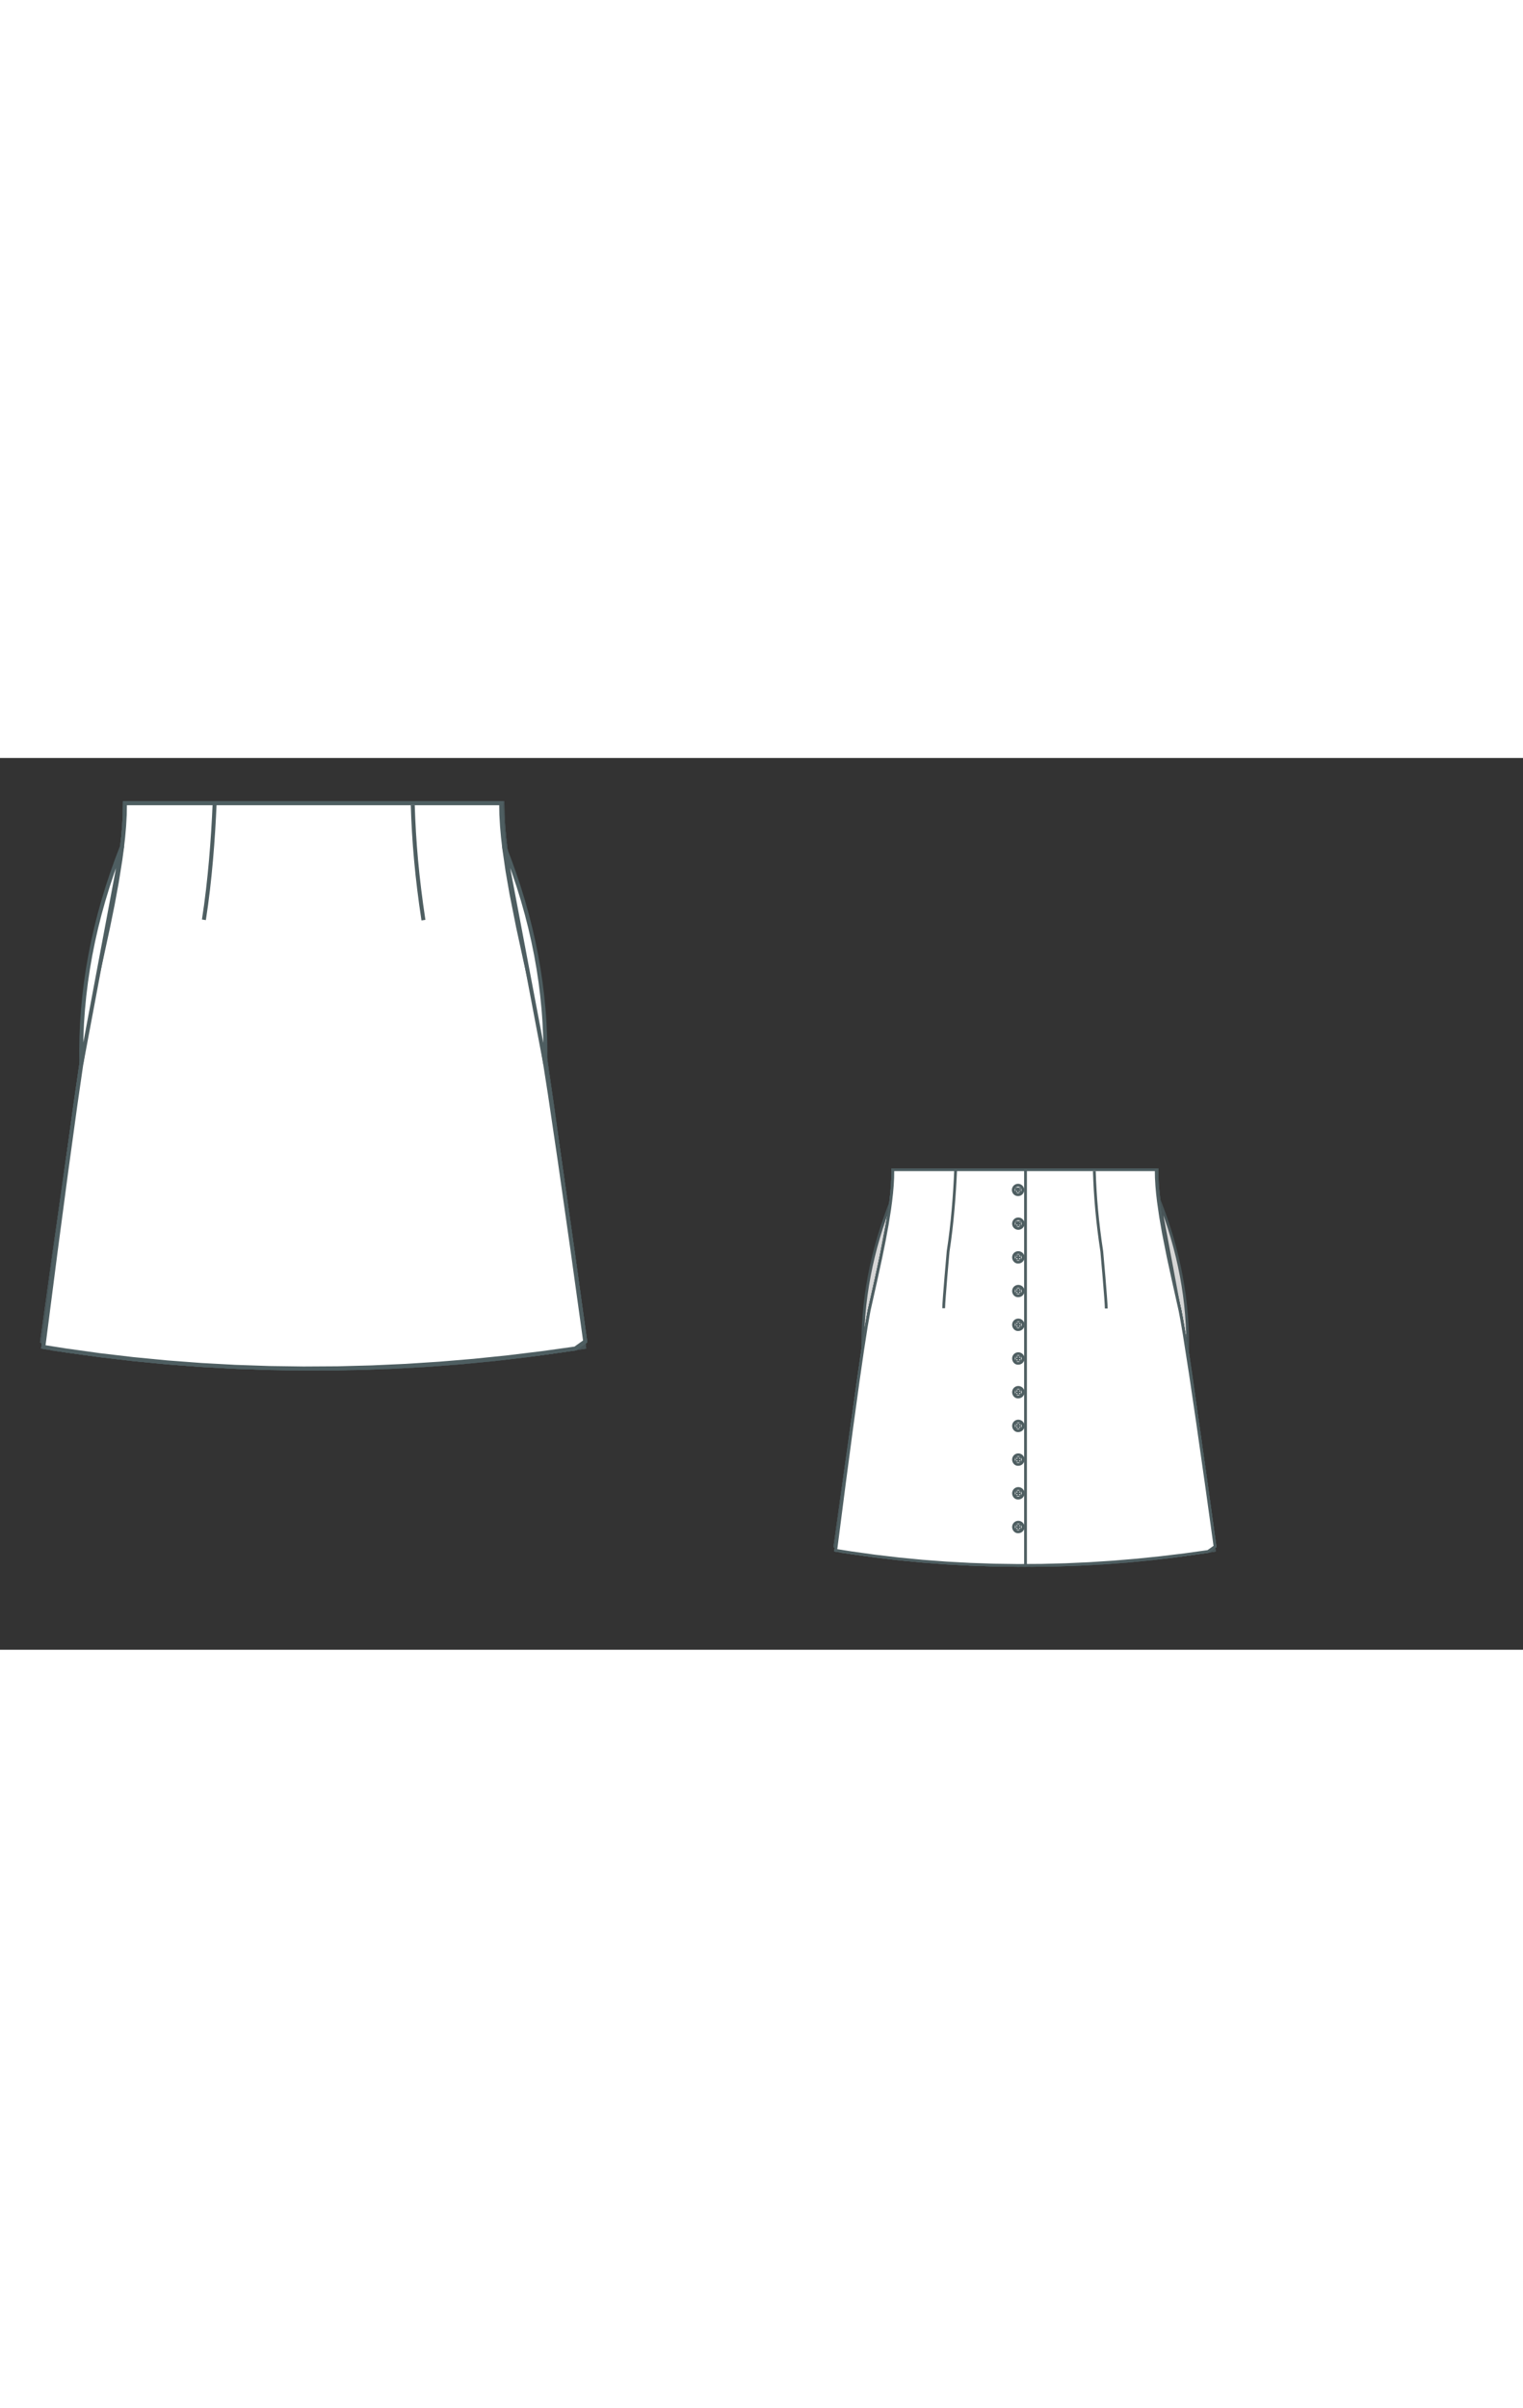 
<svg id="both" data-fill-color="#ffffff" viewBox="21.895 69.76 134.033 78.486" preserveAspectRatio="xMidYMid meet" xmlns="http://www.w3.org/2000/svg" xmlns:xlink="http://www.w3.org/1999/xlink" style="height: 211.912px;"><rect x="21.895" y="69.76" width="134.033" height="78.486" fill="#333333" stroke="none"/><!----><g class="front-view"><g opacity=".8" transform="matrix(-1,0,0,1,99,0)" class="back"><path fill="#ffffff" d="M25.71 121.59 L25.71 121.59 L27.685 121.901 L30.656 122.315 L33.635 122.666 L36.621 122.955 L39.612 123.181 L42.608 123.345 L45.606 123.448 L48.606 123.49 L51.606 123.472 L54.606 123.394 L57.604 123.258 L60.598 123.064 L63.588 122.814 L66.572 122.507 L69.55 122.146 L72.52 121.732L73.394 121.108 L 72.295 113.2 L 71.165 105.275 L 70.294 99.374 L 69.518 94.405 L 69.184 92.448 L 68.997 91.462 L 68.12 87.544 L 67.489 84.63 L 66.906 81.693 L 66.56 79.701 L 66.277 77.738 L 66.16 76.719 L 66.075 75.754 L 66.017 74.737 L 66 73.74 L 66 73.74 L66 73.74 L 32.89 73.74 L32.89 73.74 L32.89 73.74 L32.875 74.737 L32.819 75.754 L32.735 76.719 L32.619 77.738 L32.488 78.712 L32.173 80.686 L31.808 82.667 L31.41 84.631 L30.78 87.545 L29.903 91.463 L29.554 93.429 L29.091 96.413 L28.524 100.337 L27.707 106.284 L26.786 113.231 L25.762 121.18Z" id="skirt-left" data-source-ids="skirt-bottom,skirt-right,skirt-top,skirt-left" style="stroke-width: 0.35px; stroke: rgb(78, 94, 97);"></path><path fill="#ffffff" d="M32.89 73.74L66 73.74L66 73.74 L66 73.74 L66.017 74.737 L66.075 75.754 L66.16 76.719 L66.277 77.738 L66.56 79.701 L66.906 81.693 L67.489 84.63 L68.12 87.544 L68.997 91.462 L69.184 92.448 L69.518 94.405 L70.294 99.374 L71.165 105.275 L72.295 113.2 L73.394 121.108L72.52 121.732 L 69.55 122.146 L 66.572 122.507 L 63.588 122.814 L 60.598 123.064 L 57.604 123.258 L 54.606 123.394 L 51.606 123.472 L 48.606 123.49 L 45.606 123.448 L 42.608 123.345 L 39.612 123.181 L 36.621 122.955 L 33.635 122.666 L 30.656 122.315 L 27.685 121.901 L 25.71 121.59 L 25.71 121.59 L25.762 121.18 L 26.786 113.231 L 27.707 106.284 L 28.524 100.337 L 29.091 96.413 L 29.554 93.429 L 29.903 91.463 L 30.78 87.545 L 31.41 84.631 L 31.808 82.667 L 32.173 80.686 L 32.488 78.712 L 32.619 77.738 L 32.735 76.719 L 32.819 75.754 L 32.875 74.737 L 32.89 73.74 L 32.89 73.74 Z" id="skirt-left" data-source-ids="skirt-top,skirt-right,skirt-bottom,skirt-left" style="stroke-width: 0.35px; stroke: rgb(78, 94, 97);"></path><path fill="#ffffff" d="M66 73.74 L66 73.74 L66.017 74.737 L66.075 75.754 L66.16 76.719 L66.277 77.738 L66.56 79.701 L66.906 81.693 L67.489 84.63 L68.12 87.544 L68.997 91.462 L69.184 92.448 L69.518 94.405 L70.294 99.374 L71.165 105.275 L72.295 113.2 L73.394 121.108L72.52 121.732 L 69.55 122.146 L 66.572 122.507 L 63.588 122.814 L 60.598 123.064 L 57.604 123.258 L 54.606 123.394 L 51.606 123.472 L 48.606 123.49 L 45.606 123.448 L 42.608 123.345 L 39.612 123.181 L 36.621 122.955 L 33.635 122.666 L 30.656 122.315 L 27.685 121.901 L 25.71 121.59 L 25.71 121.59 L25.762 121.18 L 26.786 113.231 L 27.707 106.284 L 28.524 100.337 L 29.091 96.413 L 29.554 93.429 L 29.903 91.463 L 30.78 87.545 L 31.41 84.631 L 31.808 82.667 L 32.173 80.686 L 32.488 78.712 L 32.619 77.738 L 32.735 76.719 L 32.819 75.754 L 32.875 74.737 L 32.89 73.74 L 32.89 73.74 L32.89 73.74L66 73.74Z" id="skirt-top" data-source-ids="skirt-right,skirt-bottom,skirt-left,skirt-top" style="stroke-width: 0.35px; stroke: rgb(78, 94, 97);"></path><path fill="#ffffff" d="M32.89 73.74 L32.89 73.74 L32.875 74.737 L32.819 75.754 L32.735 76.719 L32.619 77.738 L32.488 78.712 L32.173 80.686 L31.808 82.667 L31.41 84.631 L30.78 87.545 L29.903 91.463 L29.554 93.429 L29.091 96.413 L28.524 100.337 L27.707 106.284 L26.786 113.231 L25.762 121.18L25.71 121.59 L25.71 121.59 L27.685 121.901 L30.656 122.315 L33.635 122.666 L36.621 122.955 L39.612 123.181 L42.608 123.345 L45.606 123.448 L48.606 123.49 L51.606 123.472 L54.606 123.394 L57.604 123.258 L60.598 123.064 L63.588 122.814 L66.572 122.507 L69.55 122.146 L72.52 121.732L73.394 121.108 L 72.295 113.2 L 71.165 105.275 L 70.294 99.374 L 69.518 94.405 L 69.184 92.448 L 68.997 91.462 L 68.12 87.544 L 67.489 84.63 L 66.906 81.693 L 66.56 79.701 L 66.277 77.738 L 66.16 76.719 L 66.075 75.754 L 66.017 74.737 L 66 73.74 L 66 73.74 L66 73.74 L 32.89 73.74 Z" id="skirt-top" data-source-ids="skirt-left,skirt-bottom,skirt-right,skirt-top" style="stroke-width: 0.35px; stroke: rgb(78, 94, 97);"></path><path fill="none" d="M40.78 73.84C40.65 76.85 40.38 80.53 39.84 84 39.84 84 39.28 90.22 39.28 91.15" id="skirt-darts-left" style="stroke-width: 0.35px; stroke: rgb(78, 94, 97);"></path><path fill="none" d="M58.22 73.91C58.32 77.12 58.59 80.29 59.16 84.03 59.16 84.03 59.72 90.25 59.72 91.18" id="skirt-darts-right" style="stroke-width: 0.35px; stroke: rgb(78, 94, 97);"></path><path fill="none" d="M49.57 123.484 L49.57 73.74 " id="back-buttons-left" style="display: none; stroke-width: 0.35px; stroke: rgb(78, 94, 97);"></path><path fill="none" d="M48.06 93.229C48.06 92.899 48.33 92.629 48.66 92.629C49 92.629 49.27 92.899 49.27 93.229C49.27 93.569 49 93.839 48.66 93.839C48.33 93.869 48.06 93.569 48.06 93.229ZM48.86 93.099C48.86 93.029 48.83 93.029 48.8 93.029C48.73 93.029 48.73 93.069 48.73 93.099C48.73 93.169 48.76 93.169 48.8 93.169C48.83 93.199 48.86 93.129 48.86 93.099ZM48.6 93.099C48.6 93.029 48.56 93.029 48.53 93.029C48.5 93.029 48.46 93.069 48.46 93.099C48.46 93.169 48.5 93.169 48.53 93.169C48.56 93.199 48.6 93.129 48.6 93.099ZM48.86 93.369C48.86 93.299 48.83 93.299 48.8 93.299C48.73 93.299 48.73 93.329 48.73 93.369C48.73 93.439 48.76 93.439 48.8 93.439C48.83 93.439 48.86 93.439 48.86 93.369ZM48.6 93.369C48.6 93.299 48.56 93.299 48.53 93.299C48.5 93.299 48.46 93.329 48.46 93.369C48.46 93.439 48.5 93.439 48.53 93.439C48.56 93.439 48.6 93.439 48.6 93.369Z " id="back-button-5" style="display: none; stroke-width: 0.35px; stroke: rgb(78, 94, 97);"></path><path fill="none" d="M48.06 97.466C48.06 97.136 48.33 96.866 48.66 96.866C49 96.866 49.27 97.136 49.27 97.466C49.27 97.806 49 98.076 48.66 98.076C48.33 98.106 48.06 97.806 48.06 97.466ZM48.86 97.336C48.86 97.266 48.83 97.266 48.8 97.266C48.73 97.266 48.73 97.306 48.73 97.336C48.73 97.406 48.76 97.406 48.8 97.406C48.83 97.436 48.86 97.366 48.86 97.336ZM48.6 97.336C48.6 97.266 48.56 97.266 48.53 97.266C48.5 97.266 48.46 97.306 48.46 97.336C48.46 97.406 48.5 97.406 48.53 97.406C48.56 97.436 48.6 97.366 48.6 97.336ZM48.86 97.606C48.86 97.536 48.83 97.536 48.8 97.536C48.73 97.536 48.73 97.566 48.73 97.606C48.73 97.676 48.76 97.676 48.8 97.676C48.83 97.676 48.86 97.676 48.86 97.606ZM48.6 97.606C48.6 97.536 48.56 97.536 48.53 97.536C48.5 97.536 48.46 97.566 48.46 97.606C48.46 97.676 48.5 97.676 48.53 97.676C48.56 97.676 48.6 97.676 48.6 97.606Z " id="back-button--51" style="display: none; stroke-width: 0.35px; stroke: rgb(78, 94, 97);"></path><path fill="none" d="M48.06 101.704C48.06 101.374 48.33 101.104 48.66 101.104C49 101.104 49.27 101.374 49.27 101.704C49.27 102.044 49 102.314 48.66 102.314C48.33 102.344 48.06 102.044 48.06 101.704ZM48.86 101.574C48.86 101.504 48.83 101.504 48.8 101.504C48.73 101.504 48.73 101.544 48.73 101.574C48.73 101.644 48.76 101.644 48.8 101.644C48.83 101.674 48.86 101.604 48.86 101.574ZM48.6 101.574C48.6 101.504 48.56 101.504 48.53 101.504C48.5 101.504 48.46 101.544 48.46 101.574C48.46 101.644 48.5 101.644 48.53 101.644C48.56 101.674 48.6 101.604 48.6 101.574ZM48.86 101.844C48.86 101.774 48.83 101.774 48.8 101.774C48.73 101.774 48.73 101.804 48.73 101.844C48.73 101.914 48.76 101.914 48.8 101.914C48.83 101.914 48.86 101.914 48.86 101.844ZM48.6 101.844C48.6 101.774 48.56 101.774 48.53 101.774C48.5 101.774 48.46 101.804 48.46 101.844C48.46 101.914 48.5 101.914 48.53 101.914C48.56 101.914 48.6 101.914 48.6 101.844Z " id="back-button--51" style="display: none; stroke-width: 0.35px; stroke: rgb(78, 94, 97);"></path><path fill="none" d="M48.06 105.941C48.06 105.611 48.33 105.341 48.66 105.341C49 105.341 49.27 105.611 49.27 105.941C49.27 106.281 49 106.551 48.66 106.551C48.33 106.581 48.06 106.281 48.06 105.941ZM48.86 105.811C48.86 105.741 48.83 105.741 48.8 105.741C48.73 105.741 48.73 105.781 48.73 105.811C48.73 105.881 48.76 105.881 48.8 105.881C48.83 105.911 48.86 105.841 48.86 105.811ZM48.6 105.811C48.6 105.741 48.56 105.741 48.53 105.741C48.5 105.741 48.46 105.781 48.46 105.811C48.46 105.881 48.5 105.881 48.53 105.881C48.56 105.911 48.6 105.841 48.6 105.811ZM48.86 106.081C48.86 106.011 48.83 106.011 48.8 106.011C48.73 106.011 48.73 106.041 48.73 106.081C48.73 106.151 48.76 106.151 48.8 106.151C48.83 106.151 48.86 106.151 48.86 106.081ZM48.6 106.081C48.6 106.011 48.56 106.011 48.53 106.011C48.5 106.011 48.46 106.041 48.46 106.081C48.46 106.151 48.5 106.151 48.53 106.151C48.56 106.151 48.6 106.151 48.6 106.081Z " id="back-button--51" style="display: none; stroke-width: 0.35px; stroke: rgb(78, 94, 97);"></path><path fill="none" d="M48.06 110.178C48.06 109.848 48.33 109.578 48.66 109.578C49 109.578 49.27 109.848 49.27 110.178C49.27 110.518 49 110.788 48.66 110.788C48.33 110.818 48.06 110.518 48.06 110.178ZM48.86 110.048C48.86 109.978 48.83 109.978 48.8 109.978C48.73 109.978 48.73 110.018 48.73 110.048C48.73 110.118 48.76 110.118 48.8 110.118C48.83 110.148 48.86 110.078 48.86 110.048ZM48.6 110.048C48.6 109.978 48.56 109.978 48.53 109.978C48.5 109.978 48.46 110.018 48.46 110.048C48.46 110.118 48.5 110.118 48.53 110.118C48.56 110.148 48.6 110.078 48.6 110.048ZM48.86 110.318C48.86 110.248 48.83 110.248 48.8 110.248C48.73 110.248 48.73 110.278 48.73 110.318C48.73 110.388 48.76 110.388 48.8 110.388C48.83 110.388 48.86 110.388 48.86 110.318ZM48.6 110.318C48.6 110.248 48.56 110.248 48.53 110.248C48.5 110.248 48.46 110.278 48.46 110.318C48.46 110.388 48.5 110.388 48.53 110.388C48.56 110.388 48.6 110.388 48.6 110.318Z " id="back-button--51" style="display: none; stroke-width: 0.35px; stroke: rgb(78, 94, 97);"></path><path fill="none" d="M48.06 114.416C48.06 114.086 48.33 113.816 48.66 113.816C49 113.816 49.27 114.086 49.27 114.416C49.27 114.756 49 115.026 48.66 115.026C48.33 115.056 48.06 114.756 48.06 114.416ZM48.86 114.286C48.86 114.216 48.83 114.216 48.8 114.216C48.73 114.216 48.73 114.256 48.73 114.286C48.73 114.356 48.76 114.356 48.8 114.356C48.83 114.386 48.86 114.316 48.86 114.286ZM48.6 114.286C48.6 114.216 48.56 114.216 48.53 114.216C48.5 114.216 48.46 114.256 48.46 114.286C48.46 114.356 48.5 114.356 48.53 114.356C48.56 114.386 48.6 114.316 48.6 114.286ZM48.86 114.556C48.86 114.486 48.83 114.486 48.8 114.486C48.73 114.486 48.73 114.516 48.73 114.556C48.73 114.626 48.76 114.626 48.8 114.626C48.83 114.626 48.86 114.626 48.86 114.556ZM48.6 114.556C48.6 114.486 48.56 114.486 48.53 114.486C48.5 114.486 48.46 114.516 48.46 114.556C48.46 114.626 48.5 114.626 48.53 114.626C48.56 114.626 48.6 114.626 48.6 114.556Z " id="back-button--51" style="display: none; stroke-width: 0.35px; stroke: rgb(78, 94, 97);"></path><path fill="none" d="M48.06 118.653C48.06 118.323 48.33 118.053 48.66 118.053C49 118.053 49.27 118.323 49.27 118.653C49.27 118.993 49 119.263 48.66 119.263C48.33 119.293 48.06 118.993 48.06 118.653ZM48.86 118.523C48.86 118.453 48.83 118.453 48.8 118.453C48.73 118.453 48.73 118.493 48.73 118.523C48.73 118.593 48.76 118.593 48.8 118.593C48.83 118.623 48.86 118.553 48.86 118.523ZM48.6 118.523C48.6 118.453 48.56 118.453 48.53 118.453C48.5 118.453 48.46 118.493 48.46 118.523C48.46 118.593 48.5 118.593 48.53 118.593C48.56 118.623 48.6 118.553 48.6 118.523ZM48.86 118.793C48.86 118.723 48.83 118.723 48.8 118.723C48.73 118.723 48.73 118.753 48.73 118.793C48.73 118.863 48.76 118.863 48.8 118.863C48.83 118.863 48.86 118.863 48.86 118.793ZM48.6 118.793C48.6 118.723 48.56 118.723 48.53 118.723C48.5 118.723 48.46 118.753 48.46 118.793C48.46 118.863 48.5 118.863 48.53 118.863C48.56 118.863 48.6 118.863 48.6 118.793Z " id="back-button--51" style="display: none; stroke-width: 0.35px; stroke: rgb(78, 94, 97);"></path><path fill="none" d="M48.06 88.992C48.06 88.652 48.33 88.392 48.66 88.392C49 88.392 49.27 88.652 49.27 88.992C49.27 89.322 49 89.592 48.66 89.592C48.33 89.622 48.06 89.322 48.06 88.992ZM48.86 88.852C48.86 88.792 48.83 88.792 48.8 88.792C48.73 88.792 48.73 88.822 48.73 88.852C48.73 88.922 48.76 88.922 48.8 88.922C48.83 88.952 48.86 88.892 48.86 88.852ZM48.6 88.852C48.6 88.792 48.56 88.792 48.53 88.792C48.5 88.792 48.46 88.822 48.46 88.852C48.46 88.922 48.5 88.922 48.53 88.922C48.56 88.952 48.6 88.892 48.6 88.852ZM48.86 89.122C48.86 89.052 48.83 89.052 48.8 89.052C48.73 89.052 48.73 89.092 48.73 89.122C48.73 89.152 48.76 89.192 48.8 89.192C48.83 89.192 48.86 89.192 48.86 89.122ZM48.6 89.122C48.6 89.052 48.56 89.052 48.53 89.052C48.5 89.052 48.46 89.092 48.46 89.122C48.46 89.152 48.5 89.192 48.53 89.192C48.56 89.192 48.6 89.192 48.6 89.122Z " id="back-button-4" style="display: none; stroke-width: 0.35px; stroke: rgb(78, 94, 97);"></path><path fill="none" d="M48.06 84.755C48.06 84.415 48.33 84.155 48.66 84.155C49 84.155 49.27 84.415 49.27 84.755C49.27 85.085 49 85.355 48.66 85.355C48.33 85.385 48.06 85.085 48.06 84.755ZM48.86 84.615C48.86 84.555 48.83 84.555 48.8 84.555C48.73 84.555 48.73 84.585 48.73 84.615C48.73 84.655 48.76 84.685 48.8 84.685C48.83 84.685 48.86 84.615 48.86 84.615ZM48.6 84.615C48.6 84.555 48.56 84.555 48.53 84.555C48.5 84.555 48.46 84.585 48.46 84.615C48.46 84.655 48.5 84.685 48.53 84.685C48.56 84.685 48.6 84.615 48.6 84.615ZM48.86 84.885C48.86 84.825 48.83 84.825 48.8 84.825C48.73 84.825 48.73 84.855 48.73 84.885C48.73 84.955 48.76 84.955 48.8 84.955C48.83 84.955 48.86 84.955 48.86 84.885ZM48.6 84.885C48.6 84.825 48.56 84.825 48.53 84.825C48.5 84.825 48.46 84.855 48.46 84.885C48.46 84.955 48.5 84.955 48.53 84.955C48.56 84.955 48.6 84.955 48.6 84.885Z " id="back-button-3" style="display: none; stroke-width: 0.35px; stroke: rgb(78, 94, 97);"></path><path fill="none" d="M48.03 76.28C48.03 75.95 48.3 75.68 48.63 75.68 48.96 75.68 49.23 75.95 49.23 76.28 49.23 76.62 48.96 76.88 48.63 76.88 48.3 76.88 48.03 76.62 48.03 76.28ZM48.83 76.18C48.83 76.12 48.8 76.12 48.76 76.12 48.73 76.12 48.7 76.15 48.7 76.18 48.7 76.22 48.73 76.25 48.76 76.25 48.8 76.22 48.83 76.18 48.83 76.18ZM48.56 76.18C48.56 76.12 48.53 76.12 48.5 76.12 48.43 76.12 48.43 76.15 48.43 76.18 48.43 76.22 48.46 76.25 48.5 76.25 48.53 76.22 48.56 76.18 48.56 76.18ZM48.83 76.42C48.83 76.35 48.8 76.35 48.76 76.35 48.73 76.35 48.7 76.38 48.7 76.42 48.7 76.48 48.73 76.48 48.76 76.48 48.8 76.48 48.83 76.48 48.83 76.42ZM48.56 76.42C48.56 76.35 48.53 76.35 48.5 76.35 48.43 76.35 48.43 76.38 48.43 76.42 48.43 76.48 48.46 76.48 48.5 76.48 48.53 76.48 48.56 76.48 48.56 76.42Z" id="back-button-1" style="display: none; stroke-width: 0.35px; stroke: rgb(78, 94, 97);"></path><path fill="none" d="M48.06 80.517C48.06 80.187 48.33 79.917 48.66 79.917C49 79.917 49.27 80.187 49.27 80.517C49.27 80.847 49 81.117 48.66 81.117C48.33 81.117 48.06 80.847 48.06 80.517ZM48.86 80.417C48.86 80.347 48.83 80.347 48.8 80.347C48.73 80.347 48.73 80.387 48.73 80.417C48.73 80.487 48.76 80.487 48.8 80.487C48.83 80.447 48.86 80.417 48.86 80.417ZM48.6 80.417C48.6 80.347 48.56 80.347 48.53 80.347C48.5 80.347 48.46 80.387 48.46 80.417C48.46 80.487 48.5 80.487 48.53 80.487C48.56 80.447 48.6 80.417 48.6 80.417ZM48.86 80.647C48.86 80.587 48.83 80.587 48.8 80.587C48.73 80.587 48.73 80.617 48.73 80.647C48.73 80.687 48.76 80.717 48.8 80.717C48.83 80.717 48.86 80.717 48.86 80.647ZM48.6 80.647C48.6 80.587 48.56 80.587 48.53 80.587C48.5 80.587 48.46 80.617 48.46 80.647C48.46 80.687 48.5 80.717 48.53 80.717C48.56 80.717 48.6 80.717 48.6 80.647Z " id="back-button-2" style="display: none; stroke-width: 0.35px; stroke: rgb(78, 94, 97);"></path></g><g class="front"><path fill="#ffffff" d="M25.71 121.59 L25.71 121.59 L27.685 121.901 L30.656 122.315 L33.635 122.666 L36.621 122.955 L39.612 123.181 L42.608 123.345 L45.606 123.448 L48.606 123.49 L51.606 123.472 L54.606 123.394 L57.604 123.258 L60.598 123.064 L63.588 122.814 L66.572 122.507 L69.55 122.146 L72.52 121.732L73.394 121.108 L 72.295 113.2 L 71.165 105.275 L 70.294 99.374 L 69.518 94.405 L 69.184 92.448 L 68.997 91.462 L 68.12 87.544 L 67.489 84.63 L 66.906 81.693 L 66.56 79.701 L 66.277 77.738 L 66.16 76.719 L 66.075 75.754 L 66.017 74.737 L 66 73.74 L 66 73.74 L66 73.74 L 32.89 73.74 L32.89 73.74 L32.89 73.74 L32.875 74.737 L32.819 75.754 L32.735 76.719 L32.619 77.738 L32.488 78.712 L32.173 80.686 L31.808 82.667 L31.41 84.631 L30.78 87.545 L29.903 91.463 L29.554 93.429 L29.091 96.413 L28.524 100.337 L27.707 106.284 L26.786 113.231 L25.762 121.18Z" id="skirt-right" data-source-ids="skirt-bottom,skirt-left,skirt-top,skirt-right" style="stroke-width: 0.35px; stroke: rgb(78, 94, 97);"></path><path fill="#ffffff" d="M32.89 73.74L66 73.74L66 73.74 L66 73.74 L66.017 74.737 L66.075 75.754 L66.16 76.719 L66.277 77.738 L66.56 79.701 L66.906 81.693 L67.489 84.63 L68.12 87.544 L68.997 91.462 L69.184 92.448 L69.518 94.405 L70.294 99.374 L71.165 105.275 L72.295 113.2 L73.394 121.108L72.52 121.732 L 69.55 122.146 L 66.572 122.507 L 63.588 122.814 L 60.598 123.064 L 57.604 123.258 L 54.606 123.394 L 51.606 123.472 L 48.606 123.49 L 45.606 123.448 L 42.608 123.345 L 39.612 123.181 L 36.621 122.955 L 33.635 122.666 L 30.656 122.315 L 27.685 121.901 L 25.71 121.59 L 25.71 121.59 L25.762 121.18 L 26.786 113.231 L 27.707 106.284 L 28.524 100.337 L 29.091 96.413 L 29.554 93.429 L 29.903 91.463 L 30.78 87.545 L 31.41 84.631 L 31.808 82.667 L 32.173 80.686 L 32.488 78.712 L 32.619 77.738 L 32.735 76.719 L 32.819 75.754 L 32.875 74.737 L 32.89 73.74 L 32.89 73.74 Z" id="skirt-right" data-source-ids="skirt-top,skirt-left,skirt-bottom,skirt-right" style="stroke-width: 0.35px; stroke: rgb(78, 94, 97);"></path><path fill="#ffffff" d="M66 73.74 L66 73.74 L66.017 74.737 L66.075 75.754 L66.16 76.719 L66.277 77.738 L66.56 79.701 L66.906 81.693 L67.489 84.63 L68.12 87.544 L68.997 91.462 L69.184 92.448 L69.518 94.405 L70.294 99.374 L71.165 105.275 L72.295 113.2 L73.394 121.108L72.52 121.732 L 69.55 122.146 L 66.572 122.507 L 63.588 122.814 L 60.598 123.064 L 57.604 123.258 L 54.606 123.394 L 51.606 123.472 L 48.606 123.49 L 45.606 123.448 L 42.608 123.345 L 39.612 123.181 L 36.621 122.955 L 33.635 122.666 L 30.656 122.315 L 27.685 121.901 L 25.71 121.59 L 25.71 121.59 L25.762 121.18 L 26.786 113.231 L 27.707 106.284 L 28.524 100.337 L 29.091 96.413 L 29.554 93.429 L 29.903 91.463 L 30.78 87.545 L 31.41 84.631 L 31.808 82.667 L 32.173 80.686 L 32.488 78.712 L 32.619 77.738 L 32.735 76.719 L 32.819 75.754 L 32.875 74.737 L 32.89 73.74 L 32.89 73.74 L32.89 73.74L66 73.74Z" id="skirt-top" data-source-ids="skirt-left,skirt-bottom,skirt-right,skirt-top" style="stroke-width: 0.35px; stroke: rgb(78, 94, 97);"></path><path fill="#ffffff" d="M32.89 73.74 L32.89 73.74 L32.875 74.737 L32.819 75.754 L32.735 76.719 L32.619 77.738 L32.488 78.712 L32.173 80.686 L31.808 82.667 L31.41 84.631 L30.78 87.545 L29.903 91.463 L29.554 93.429 L29.091 96.413 L28.524 100.337 L27.707 106.284 L26.786 113.231 L25.762 121.18L25.71 121.59 L25.71 121.59 L27.685 121.901 L30.656 122.315 L33.635 122.666 L36.621 122.955 L39.612 123.181 L42.608 123.345 L45.606 123.448 L48.606 123.49 L51.606 123.472 L54.606 123.394 L57.604 123.258 L60.598 123.064 L63.588 122.814 L66.572 122.507 L69.55 122.146 L72.52 121.732L73.394 121.108 L 72.295 113.2 L 71.165 105.275 L 70.294 99.374 L 69.518 94.405 L 69.184 92.448 L 68.997 91.462 L 68.12 87.544 L 67.489 84.63 L 66.906 81.693 L 66.56 79.701 L 66.277 77.738 L 66.16 76.719 L 66.075 75.754 L 66.017 74.737 L 66 73.74 L 66 73.74 L66 73.74 L 32.89 73.74 Z" id="skirt-top" data-source-ids="skirt-right,skirt-bottom,skirt-left,skirt-top" style="stroke-width: 0.35px; stroke: rgb(78, 94, 97);"></path><path fill="none" d="M40.78 73.84C40.65 76.85 40.38 80.53 39.84 84" id="skirt-darts-right" style="stroke-width: 0.35px; stroke: rgb(78, 94, 97);"></path><path fill="none" d="M58.22 73.91C58.32 77.12 58.59 80.29 59.16 84.03" id="skirt-darts-left" style="stroke-width: 0.35px; stroke: rgb(78, 94, 97);"></path><path fill="#ffffff" d="M66.246 77.49 Q 70.084 87.095 69.884 96.7 L66.246 77.49" id="Bodice_1_" style="stroke-width: 0.35px; stroke: rgb(78, 94, 97);"></path><path fill="#ffffff" d="M32.65 77.49 Q 28.848 87.095 29.048 96.7 L32.65 77.49" id="Bodice_2_" style="stroke-width: 0.35px; stroke: rgb(78, 94, 97);"></path></g></g><g transform="scale(0.7) translate(110.64 77.687)" class="back-view"><g opacity=".8" transform="matrix(-1,0,0,1,99,0)" class="front"><path fill="#ffffff" d="M25.71 121.59 L25.71 121.59 L27.685 121.901 L30.656 122.315 L33.635 122.666 L36.621 122.955 L39.612 123.181 L42.608 123.345 L45.606 123.448 L48.606 123.49 L51.606 123.472 L54.606 123.394 L57.604 123.258 L60.598 123.064 L63.588 122.814 L66.572 122.507 L69.55 122.146 L72.52 121.732L73.394 121.108 L 72.295 113.2 L 71.165 105.275 L 70.294 99.374 L 69.518 94.405 L 69.184 92.448 L 68.997 91.462 L 68.12 87.544 L 67.489 84.63 L 66.906 81.693 L 66.56 79.701 L 66.277 77.738 L 66.16 76.719 L 66.075 75.754 L 66.017 74.737 L 66 73.74 L 66 73.74 L66 73.74 L 32.89 73.74 L32.89 73.74 L32.89 73.74 L32.875 74.737 L32.819 75.754 L32.735 76.719 L32.619 77.738 L32.488 78.712 L32.173 80.686 L31.808 82.667 L31.41 84.631 L30.78 87.545 L29.903 91.463 L29.554 93.429 L29.091 96.413 L28.524 100.337 L27.707 106.284 L26.786 113.231 L25.762 121.18Z" style="stroke-width: 0.35px; stroke: rgb(78, 94, 97);"></path><path fill="#ffffff" d="M32.89 73.74L66 73.74L66 73.74 L66 73.74 L66.017 74.737 L66.075 75.754 L66.16 76.719 L66.277 77.738 L66.56 79.701 L66.906 81.693 L67.489 84.63 L68.12 87.544 L68.997 91.462 L69.184 92.448 L69.518 94.405 L70.294 99.374 L71.165 105.275 L72.295 113.2 L73.394 121.108L72.52 121.732 L 69.55 122.146 L 66.572 122.507 L 63.588 122.814 L 60.598 123.064 L 57.604 123.258 L 54.606 123.394 L 51.606 123.472 L 48.606 123.49 L 45.606 123.448 L 42.608 123.345 L 39.612 123.181 L 36.621 122.955 L 33.635 122.666 L 30.656 122.315 L 27.685 121.901 L 25.71 121.59 L 25.71 121.59 L25.762 121.18 L 26.786 113.231 L 27.707 106.284 L 28.524 100.337 L 29.091 96.413 L 29.554 93.429 L 29.903 91.463 L 30.78 87.545 L 31.41 84.631 L 31.808 82.667 L 32.173 80.686 L 32.488 78.712 L 32.619 77.738 L 32.735 76.719 L 32.819 75.754 L 32.875 74.737 L 32.89 73.74 L 32.89 73.74 Z" style="stroke-width: 0.35px; stroke: rgb(78, 94, 97);"></path><path fill="#ffffff" d="M66 73.74 L66 73.74 L66.017 74.737 L66.075 75.754 L66.16 76.719 L66.277 77.738 L66.56 79.701 L66.906 81.693 L67.489 84.63 L68.12 87.544 L68.997 91.462 L69.184 92.448 L69.518 94.405 L70.294 99.374 L71.165 105.275 L72.295 113.2 L73.394 121.108L72.52 121.732 L 69.55 122.146 L 66.572 122.507 L 63.588 122.814 L 60.598 123.064 L 57.604 123.258 L 54.606 123.394 L 51.606 123.472 L 48.606 123.49 L 45.606 123.448 L 42.608 123.345 L 39.612 123.181 L 36.621 122.955 L 33.635 122.666 L 30.656 122.315 L 27.685 121.901 L 25.71 121.59 L 25.71 121.59 L25.762 121.18 L 26.786 113.231 L 27.707 106.284 L 28.524 100.337 L 29.091 96.413 L 29.554 93.429 L 29.903 91.463 L 30.78 87.545 L 31.41 84.631 L 31.808 82.667 L 32.173 80.686 L 32.488 78.712 L 32.619 77.738 L 32.735 76.719 L 32.819 75.754 L 32.875 74.737 L 32.89 73.74 L 32.89 73.74 L32.89 73.74L66 73.74Z" style="stroke-width: 0.35px; stroke: rgb(78, 94, 97);"></path><path fill="#ffffff" d="M32.89 73.74 L32.89 73.74 L32.875 74.737 L32.819 75.754 L32.735 76.719 L32.619 77.738 L32.488 78.712 L32.173 80.686 L31.808 82.667 L31.41 84.631 L30.78 87.545 L29.903 91.463 L29.554 93.429 L29.091 96.413 L28.524 100.337 L27.707 106.284 L26.786 113.231 L25.762 121.18L25.71 121.59 L25.71 121.59 L27.685 121.901 L30.656 122.315 L33.635 122.666 L36.621 122.955 L39.612 123.181 L42.608 123.345 L45.606 123.448 L48.606 123.49 L51.606 123.472 L54.606 123.394 L57.604 123.258 L60.598 123.064 L63.588 122.814 L66.572 122.507 L69.55 122.146 L72.52 121.732L73.394 121.108 L 72.295 113.2 L 71.165 105.275 L 70.294 99.374 L 69.518 94.405 L 69.184 92.448 L 68.997 91.462 L 68.12 87.544 L 67.489 84.63 L 66.906 81.693 L 66.56 79.701 L 66.277 77.738 L 66.16 76.719 L 66.075 75.754 L 66.017 74.737 L 66 73.74 L 66 73.74 L66 73.74 L 32.89 73.74 Z" style="stroke-width: 0.35px; stroke: rgb(78, 94, 97);"></path><path fill="none" d="M40.78 73.84C40.65 76.85 40.38 80.53 39.84 84" style="stroke-width: 0.35px; stroke: rgb(78, 94, 97);"></path><path fill="none" d="M58.22 73.91C58.32 77.12 58.59 80.29 59.16 84.03" style="stroke-width: 0.35px; stroke: rgb(78, 94, 97);"></path><path fill="#ffffff" d="M66.246 77.49 Q 70.084 87.095 69.884 96.7 L66.246 77.49" style="stroke-width: 0.35px; stroke: rgb(78, 94, 97);"></path><path fill="#ffffff" d="M32.65 77.49 Q 28.848 87.095 29.048 96.7 L32.65 77.49" style="stroke-width: 0.35px; stroke: rgb(78, 94, 97);"></path></g><g class="back"><path fill="#ffffff" d="M25.71 121.59 L25.71 121.59 L27.685 121.901 L30.656 122.315 L33.635 122.666 L36.621 122.955 L39.612 123.181 L42.608 123.345 L45.606 123.448 L48.606 123.49 L51.606 123.472 L54.606 123.394 L57.604 123.258 L60.598 123.064 L63.588 122.814 L66.572 122.507 L69.55 122.146 L72.52 121.732L73.394 121.108 L 72.295 113.2 L 71.165 105.275 L 70.294 99.374 L 69.518 94.405 L 69.184 92.448 L 68.997 91.462 L 68.12 87.544 L 67.489 84.63 L 66.906 81.693 L 66.56 79.701 L 66.277 77.738 L 66.16 76.719 L 66.075 75.754 L 66.017 74.737 L 66 73.74 L 66 73.74 L66 73.74 L 32.89 73.74 L32.89 73.74 L32.89 73.74 L32.875 74.737 L32.819 75.754 L32.735 76.719 L32.619 77.738 L32.488 78.712 L32.173 80.686 L31.808 82.667 L31.41 84.631 L30.78 87.545 L29.903 91.463 L29.554 93.429 L29.091 96.413 L28.524 100.337 L27.707 106.284 L26.786 113.231 L25.762 121.18Z" style="stroke-width: 0.35px; stroke: rgb(78, 94, 97);"></path><path fill="#ffffff" d="M32.89 73.74L66 73.74L66 73.74 L66 73.74 L66.017 74.737 L66.075 75.754 L66.16 76.719 L66.277 77.738 L66.56 79.701 L66.906 81.693 L67.489 84.63 L68.12 87.544 L68.997 91.462 L69.184 92.448 L69.518 94.405 L70.294 99.374 L71.165 105.275 L72.295 113.2 L73.394 121.108L72.52 121.732 L 69.55 122.146 L 66.572 122.507 L 63.588 122.814 L 60.598 123.064 L 57.604 123.258 L 54.606 123.394 L 51.606 123.472 L 48.606 123.49 L 45.606 123.448 L 42.608 123.345 L 39.612 123.181 L 36.621 122.955 L 33.635 122.666 L 30.656 122.315 L 27.685 121.901 L 25.71 121.59 L 25.71 121.59 L25.762 121.18 L 26.786 113.231 L 27.707 106.284 L 28.524 100.337 L 29.091 96.413 L 29.554 93.429 L 29.903 91.463 L 30.78 87.545 L 31.41 84.631 L 31.808 82.667 L 32.173 80.686 L 32.488 78.712 L 32.619 77.738 L 32.735 76.719 L 32.819 75.754 L 32.875 74.737 L 32.89 73.74 L 32.89 73.74 Z" style="stroke-width: 0.35px; stroke: rgb(78, 94, 97);"></path><path fill="#ffffff" d="M66 73.74 L66 73.74 L66.017 74.737 L66.075 75.754 L66.16 76.719 L66.277 77.738 L66.56 79.701 L66.906 81.693 L67.489 84.63 L68.12 87.544 L68.997 91.462 L69.184 92.448 L69.518 94.405 L70.294 99.374 L71.165 105.275 L72.295 113.2 L73.394 121.108L72.52 121.732 L 69.55 122.146 L 66.572 122.507 L 63.588 122.814 L 60.598 123.064 L 57.604 123.258 L 54.606 123.394 L 51.606 123.472 L 48.606 123.49 L 45.606 123.448 L 42.608 123.345 L 39.612 123.181 L 36.621 122.955 L 33.635 122.666 L 30.656 122.315 L 27.685 121.901 L 25.71 121.59 L 25.71 121.59 L25.762 121.18 L 26.786 113.231 L 27.707 106.284 L 28.524 100.337 L 29.091 96.413 L 29.554 93.429 L 29.903 91.463 L 30.78 87.545 L 31.41 84.631 L 31.808 82.667 L 32.173 80.686 L 32.488 78.712 L 32.619 77.738 L 32.735 76.719 L 32.819 75.754 L 32.875 74.737 L 32.89 73.74 L 32.89 73.74 L32.89 73.74L66 73.74Z" style="stroke-width: 0.35px; stroke: rgb(78, 94, 97);"></path><path fill="#ffffff" d="M32.89 73.74 L32.89 73.74 L32.875 74.737 L32.819 75.754 L32.735 76.719 L32.619 77.738 L32.488 78.712 L32.173 80.686 L31.808 82.667 L31.41 84.631 L30.78 87.545 L29.903 91.463 L29.554 93.429 L29.091 96.413 L28.524 100.337 L27.707 106.284 L26.786 113.231 L25.762 121.18L25.71 121.59 L25.71 121.59 L27.685 121.901 L30.656 122.315 L33.635 122.666 L36.621 122.955 L39.612 123.181 L42.608 123.345 L45.606 123.448 L48.606 123.49 L51.606 123.472 L54.606 123.394 L57.604 123.258 L60.598 123.064 L63.588 122.814 L66.572 122.507 L69.55 122.146 L72.52 121.732L73.394 121.108 L 72.295 113.2 L 71.165 105.275 L 70.294 99.374 L 69.518 94.405 L 69.184 92.448 L 68.997 91.462 L 68.12 87.544 L 67.489 84.63 L 66.906 81.693 L 66.56 79.701 L 66.277 77.738 L 66.16 76.719 L 66.075 75.754 L 66.017 74.737 L 66 73.74 L 66 73.74 L66 73.74 L 32.89 73.74 Z" style="stroke-width: 0.35px; stroke: rgb(78, 94, 97);"></path><path fill="none" d="M40.78 73.84C40.65 76.85 40.38 80.53 39.84 84 39.84 84 39.28 90.22 39.28 91.15" style="stroke-width: 0.35px; stroke: rgb(78, 94, 97);"></path><path fill="none" d="M58.22 73.91C58.32 77.12 58.59 80.29 59.16 84.03 59.16 84.03 59.72 90.25 59.72 91.18" style="stroke-width: 0.35px; stroke: rgb(78, 94, 97);"></path><path fill="none" d="M49.57 123.484 L49.57 73.74 " style="stroke-width: 0.35px; stroke: rgb(78, 94, 97);"></path><path fill="none" d="M48.06 93.229C48.06 92.899 48.33 92.629 48.66 92.629C49 92.629 49.27 92.899 49.27 93.229C49.27 93.569 49 93.839 48.66 93.839C48.33 93.869 48.06 93.569 48.06 93.229ZM48.86 93.099C48.86 93.029 48.83 93.029 48.8 93.029C48.73 93.029 48.73 93.069 48.73 93.099C48.73 93.169 48.76 93.169 48.8 93.169C48.83 93.199 48.86 93.129 48.86 93.099ZM48.6 93.099C48.6 93.029 48.56 93.029 48.53 93.029C48.5 93.029 48.46 93.069 48.46 93.099C48.46 93.169 48.5 93.169 48.53 93.169C48.56 93.199 48.6 93.129 48.6 93.099ZM48.86 93.369C48.86 93.299 48.83 93.299 48.8 93.299C48.73 93.299 48.73 93.329 48.73 93.369C48.73 93.439 48.76 93.439 48.8 93.439C48.83 93.439 48.86 93.439 48.86 93.369ZM48.6 93.369C48.6 93.299 48.56 93.299 48.53 93.299C48.5 93.299 48.46 93.329 48.46 93.369C48.46 93.439 48.5 93.439 48.53 93.439C48.56 93.439 48.6 93.439 48.6 93.369Z " style="stroke-width: 0.35px; stroke: rgb(78, 94, 97);"></path><path fill="none" d="M48.06 97.466C48.06 97.136 48.33 96.866 48.66 96.866C49 96.866 49.27 97.136 49.27 97.466C49.27 97.806 49 98.076 48.66 98.076C48.33 98.106 48.06 97.806 48.06 97.466ZM48.86 97.336C48.86 97.266 48.83 97.266 48.8 97.266C48.73 97.266 48.73 97.306 48.73 97.336C48.73 97.406 48.76 97.406 48.8 97.406C48.83 97.436 48.86 97.366 48.86 97.336ZM48.6 97.336C48.6 97.266 48.56 97.266 48.53 97.266C48.5 97.266 48.46 97.306 48.46 97.336C48.46 97.406 48.5 97.406 48.53 97.406C48.56 97.436 48.6 97.366 48.6 97.336ZM48.86 97.606C48.86 97.536 48.83 97.536 48.8 97.536C48.73 97.536 48.73 97.566 48.73 97.606C48.73 97.676 48.76 97.676 48.8 97.676C48.83 97.676 48.86 97.676 48.86 97.606ZM48.6 97.606C48.6 97.536 48.56 97.536 48.53 97.536C48.5 97.536 48.46 97.566 48.46 97.606C48.46 97.676 48.5 97.676 48.53 97.676C48.56 97.676 48.6 97.676 48.6 97.606Z " style="stroke-width: 0.35px; stroke: rgb(78, 94, 97);"></path><path fill="none" d="M48.06 101.704C48.06 101.374 48.33 101.104 48.66 101.104C49 101.104 49.27 101.374 49.27 101.704C49.27 102.044 49 102.314 48.66 102.314C48.33 102.344 48.06 102.044 48.06 101.704ZM48.86 101.574C48.86 101.504 48.83 101.504 48.8 101.504C48.73 101.504 48.73 101.544 48.73 101.574C48.73 101.644 48.76 101.644 48.8 101.644C48.83 101.674 48.86 101.604 48.86 101.574ZM48.6 101.574C48.6 101.504 48.56 101.504 48.53 101.504C48.5 101.504 48.46 101.544 48.46 101.574C48.46 101.644 48.5 101.644 48.53 101.644C48.56 101.674 48.6 101.604 48.6 101.574ZM48.86 101.844C48.86 101.774 48.83 101.774 48.8 101.774C48.73 101.774 48.73 101.804 48.73 101.844C48.73 101.914 48.76 101.914 48.8 101.914C48.83 101.914 48.86 101.914 48.86 101.844ZM48.6 101.844C48.6 101.774 48.56 101.774 48.53 101.774C48.5 101.774 48.46 101.804 48.46 101.844C48.46 101.914 48.5 101.914 48.53 101.914C48.56 101.914 48.6 101.914 48.6 101.844Z " style="stroke-width: 0.35px; stroke: rgb(78, 94, 97);"></path><path fill="none" d="M48.06 105.941C48.06 105.611 48.33 105.341 48.66 105.341C49 105.341 49.27 105.611 49.27 105.941C49.27 106.281 49 106.551 48.66 106.551C48.33 106.581 48.06 106.281 48.06 105.941ZM48.86 105.811C48.86 105.741 48.83 105.741 48.8 105.741C48.73 105.741 48.73 105.781 48.73 105.811C48.73 105.881 48.76 105.881 48.8 105.881C48.83 105.911 48.86 105.841 48.86 105.811ZM48.6 105.811C48.6 105.741 48.56 105.741 48.53 105.741C48.5 105.741 48.46 105.781 48.46 105.811C48.46 105.881 48.5 105.881 48.53 105.881C48.56 105.911 48.6 105.841 48.6 105.811ZM48.86 106.081C48.86 106.011 48.83 106.011 48.8 106.011C48.73 106.011 48.73 106.041 48.73 106.081C48.73 106.151 48.76 106.151 48.8 106.151C48.83 106.151 48.86 106.151 48.86 106.081ZM48.6 106.081C48.6 106.011 48.56 106.011 48.53 106.011C48.5 106.011 48.46 106.041 48.46 106.081C48.46 106.151 48.5 106.151 48.53 106.151C48.56 106.151 48.6 106.151 48.6 106.081Z " style="stroke-width: 0.35px; stroke: rgb(78, 94, 97);"></path><path fill="none" d="M48.06 110.178C48.06 109.848 48.33 109.578 48.66 109.578C49 109.578 49.27 109.848 49.27 110.178C49.27 110.518 49 110.788 48.66 110.788C48.33 110.818 48.06 110.518 48.06 110.178ZM48.86 110.048C48.86 109.978 48.83 109.978 48.8 109.978C48.73 109.978 48.73 110.018 48.73 110.048C48.73 110.118 48.76 110.118 48.8 110.118C48.83 110.148 48.86 110.078 48.86 110.048ZM48.6 110.048C48.6 109.978 48.56 109.978 48.53 109.978C48.5 109.978 48.46 110.018 48.46 110.048C48.46 110.118 48.5 110.118 48.53 110.118C48.56 110.148 48.6 110.078 48.6 110.048ZM48.86 110.318C48.86 110.248 48.83 110.248 48.8 110.248C48.73 110.248 48.73 110.278 48.73 110.318C48.73 110.388 48.76 110.388 48.8 110.388C48.83 110.388 48.86 110.388 48.86 110.318ZM48.6 110.318C48.6 110.248 48.56 110.248 48.53 110.248C48.5 110.248 48.46 110.278 48.46 110.318C48.46 110.388 48.5 110.388 48.53 110.388C48.56 110.388 48.6 110.388 48.6 110.318Z " style="stroke-width: 0.35px; stroke: rgb(78, 94, 97);"></path><path fill="none" d="M48.06 114.416C48.06 114.086 48.33 113.816 48.66 113.816C49 113.816 49.27 114.086 49.27 114.416C49.27 114.756 49 115.026 48.66 115.026C48.33 115.056 48.06 114.756 48.06 114.416ZM48.86 114.286C48.86 114.216 48.83 114.216 48.8 114.216C48.73 114.216 48.73 114.256 48.73 114.286C48.73 114.356 48.76 114.356 48.8 114.356C48.83 114.386 48.86 114.316 48.86 114.286ZM48.6 114.286C48.6 114.216 48.56 114.216 48.53 114.216C48.5 114.216 48.46 114.256 48.46 114.286C48.46 114.356 48.5 114.356 48.53 114.356C48.56 114.386 48.6 114.316 48.6 114.286ZM48.86 114.556C48.86 114.486 48.83 114.486 48.8 114.486C48.73 114.486 48.73 114.516 48.73 114.556C48.73 114.626 48.76 114.626 48.8 114.626C48.83 114.626 48.86 114.626 48.86 114.556ZM48.6 114.556C48.6 114.486 48.56 114.486 48.53 114.486C48.5 114.486 48.46 114.516 48.46 114.556C48.46 114.626 48.5 114.626 48.53 114.626C48.56 114.626 48.6 114.626 48.6 114.556Z " style="stroke-width: 0.35px; stroke: rgb(78, 94, 97);"></path><path fill="none" d="M48.06 118.653C48.06 118.323 48.33 118.053 48.66 118.053C49 118.053 49.27 118.323 49.27 118.653C49.27 118.993 49 119.263 48.66 119.263C48.33 119.293 48.06 118.993 48.06 118.653ZM48.86 118.523C48.86 118.453 48.83 118.453 48.8 118.453C48.73 118.453 48.73 118.493 48.73 118.523C48.73 118.593 48.76 118.593 48.8 118.593C48.83 118.623 48.86 118.553 48.86 118.523ZM48.6 118.523C48.6 118.453 48.56 118.453 48.53 118.453C48.5 118.453 48.46 118.493 48.46 118.523C48.46 118.593 48.5 118.593 48.53 118.593C48.56 118.623 48.6 118.553 48.6 118.523ZM48.86 118.793C48.86 118.723 48.83 118.723 48.8 118.723C48.73 118.723 48.73 118.753 48.73 118.793C48.73 118.863 48.76 118.863 48.8 118.863C48.83 118.863 48.86 118.863 48.86 118.793ZM48.6 118.793C48.6 118.723 48.56 118.723 48.53 118.723C48.5 118.723 48.46 118.753 48.46 118.793C48.46 118.863 48.5 118.863 48.53 118.863C48.56 118.863 48.6 118.863 48.6 118.793Z " style="stroke-width: 0.35px; stroke: rgb(78, 94, 97);"></path><path fill="none" d="M48.06 88.992C48.06 88.652 48.33 88.392 48.66 88.392C49 88.392 49.27 88.652 49.27 88.992C49.27 89.322 49 89.592 48.66 89.592C48.33 89.622 48.06 89.322 48.06 88.992ZM48.86 88.852C48.86 88.792 48.83 88.792 48.8 88.792C48.73 88.792 48.73 88.822 48.73 88.852C48.73 88.922 48.76 88.922 48.8 88.922C48.83 88.952 48.86 88.892 48.86 88.852ZM48.6 88.852C48.6 88.792 48.56 88.792 48.53 88.792C48.5 88.792 48.46 88.822 48.46 88.852C48.46 88.922 48.5 88.922 48.53 88.922C48.56 88.952 48.6 88.892 48.6 88.852ZM48.86 89.122C48.86 89.052 48.83 89.052 48.8 89.052C48.73 89.052 48.73 89.092 48.73 89.122C48.73 89.152 48.76 89.192 48.8 89.192C48.83 89.192 48.86 89.192 48.86 89.122ZM48.6 89.122C48.6 89.052 48.56 89.052 48.53 89.052C48.5 89.052 48.46 89.092 48.46 89.122C48.46 89.152 48.5 89.192 48.53 89.192C48.56 89.192 48.6 89.192 48.6 89.122Z " style="stroke-width: 0.35px; stroke: rgb(78, 94, 97);"></path><path fill="none" d="M48.06 84.755C48.06 84.415 48.33 84.155 48.66 84.155C49 84.155 49.27 84.415 49.27 84.755C49.27 85.085 49 85.355 48.66 85.355C48.33 85.385 48.06 85.085 48.06 84.755ZM48.86 84.615C48.86 84.555 48.83 84.555 48.8 84.555C48.73 84.555 48.73 84.585 48.73 84.615C48.73 84.655 48.76 84.685 48.8 84.685C48.83 84.685 48.86 84.615 48.86 84.615ZM48.6 84.615C48.6 84.555 48.56 84.555 48.53 84.555C48.5 84.555 48.46 84.585 48.46 84.615C48.46 84.655 48.5 84.685 48.53 84.685C48.56 84.685 48.6 84.615 48.6 84.615ZM48.86 84.885C48.86 84.825 48.83 84.825 48.8 84.825C48.73 84.825 48.73 84.855 48.73 84.885C48.73 84.955 48.76 84.955 48.8 84.955C48.83 84.955 48.86 84.955 48.86 84.885ZM48.6 84.885C48.6 84.825 48.56 84.825 48.53 84.825C48.5 84.825 48.46 84.855 48.46 84.885C48.46 84.955 48.5 84.955 48.53 84.955C48.56 84.955 48.6 84.955 48.6 84.885Z " style="stroke-width: 0.35px; stroke: rgb(78, 94, 97);"></path><path fill="none" d="M48.03 76.28C48.03 75.95 48.3 75.68 48.63 75.68 48.96 75.68 49.23 75.95 49.23 76.28 49.23 76.62 48.96 76.88 48.63 76.88 48.3 76.88 48.03 76.62 48.03 76.28ZM48.83 76.18C48.83 76.12 48.8 76.12 48.76 76.12 48.73 76.12 48.7 76.15 48.7 76.18 48.7 76.22 48.73 76.25 48.76 76.25 48.8 76.22 48.83 76.18 48.83 76.18ZM48.56 76.18C48.56 76.12 48.53 76.12 48.5 76.12 48.43 76.12 48.43 76.15 48.43 76.18 48.43 76.22 48.46 76.25 48.5 76.25 48.53 76.22 48.56 76.18 48.56 76.18ZM48.83 76.42C48.83 76.35 48.8 76.35 48.76 76.35 48.73 76.35 48.7 76.38 48.7 76.42 48.7 76.48 48.73 76.48 48.76 76.48 48.8 76.48 48.83 76.48 48.83 76.42ZM48.56 76.42C48.56 76.35 48.53 76.35 48.5 76.35 48.43 76.35 48.43 76.38 48.43 76.42 48.43 76.48 48.46 76.48 48.5 76.48 48.53 76.48 48.56 76.48 48.56 76.42Z" style="stroke-width: 0.35px; stroke: rgb(78, 94, 97);"></path><path fill="none" d="M48.06 80.517C48.06 80.187 48.33 79.917 48.66 79.917C49 79.917 49.27 80.187 49.27 80.517C49.27 80.847 49 81.117 48.66 81.117C48.33 81.117 48.06 80.847 48.06 80.517ZM48.86 80.417C48.86 80.347 48.83 80.347 48.8 80.347C48.73 80.347 48.73 80.387 48.73 80.417C48.73 80.487 48.76 80.487 48.8 80.487C48.83 80.447 48.86 80.417 48.86 80.417ZM48.6 80.417C48.6 80.347 48.56 80.347 48.53 80.347C48.5 80.347 48.46 80.387 48.46 80.417C48.46 80.487 48.5 80.487 48.53 80.487C48.56 80.447 48.6 80.417 48.6 80.417ZM48.86 80.647C48.86 80.587 48.83 80.587 48.8 80.587C48.73 80.587 48.73 80.617 48.73 80.647C48.73 80.687 48.76 80.717 48.8 80.717C48.83 80.717 48.86 80.717 48.86 80.647ZM48.6 80.647C48.6 80.587 48.56 80.587 48.53 80.587C48.5 80.587 48.46 80.617 48.46 80.647C48.46 80.687 48.5 80.717 48.53 80.717C48.56 80.717 48.6 80.717 48.6 80.647Z " style="stroke-width: 0.35px; stroke: rgb(78, 94, 97);"></path></g></g></svg>